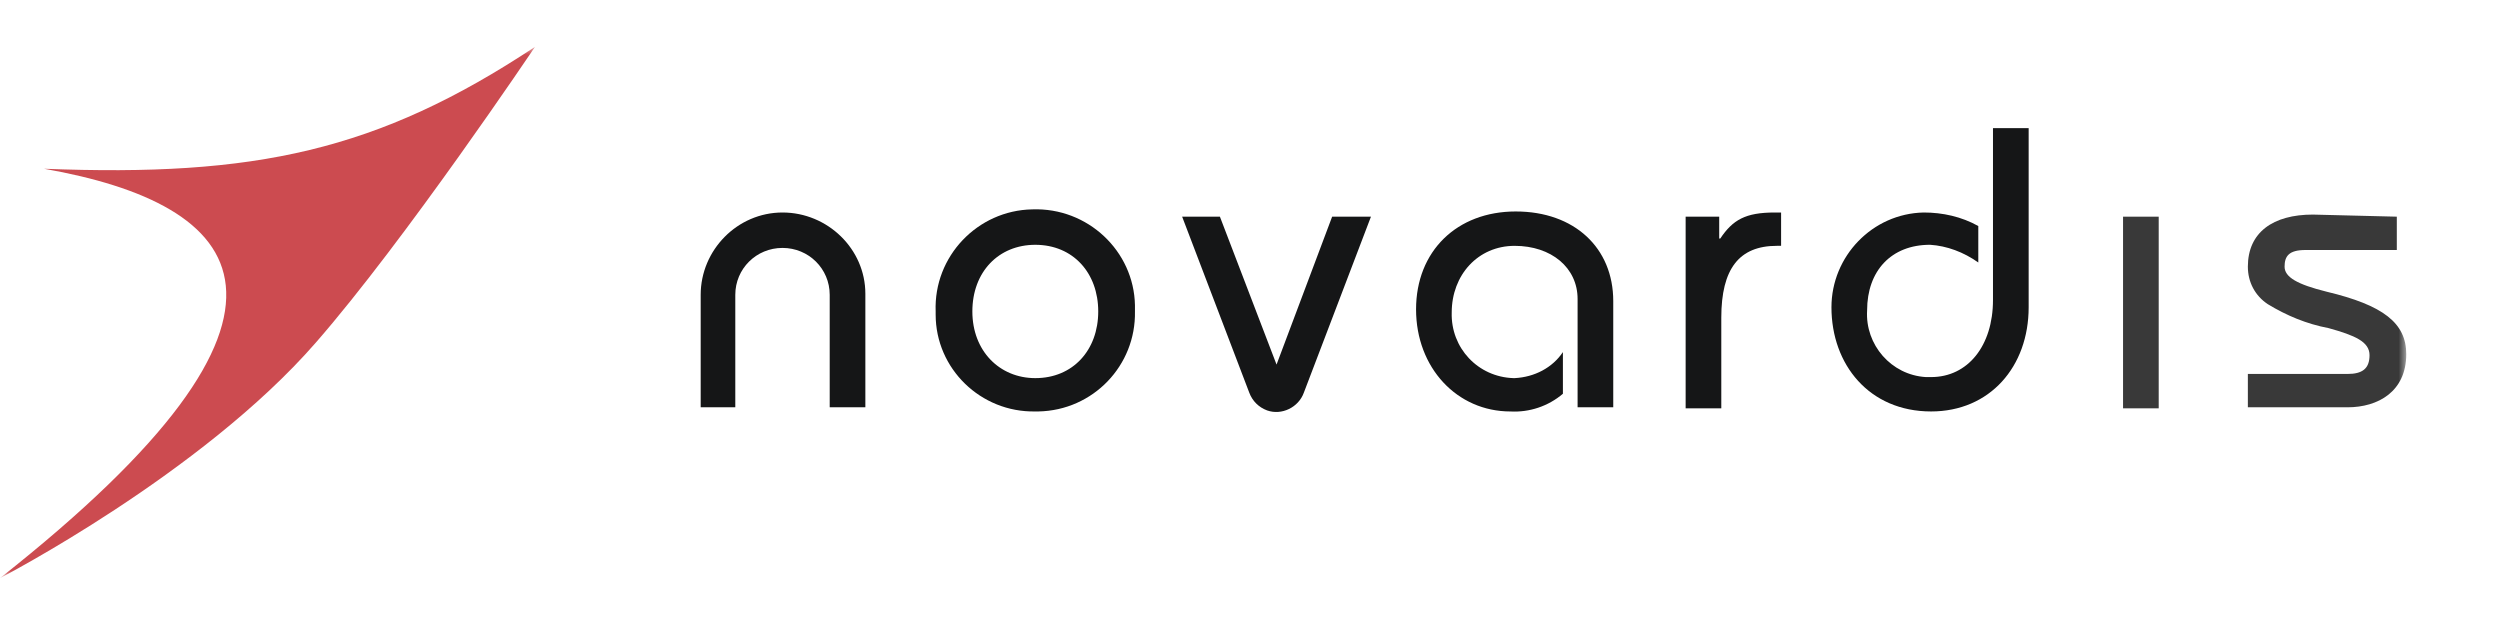 <svg xmlns="http://www.w3.org/2000/svg" width="160" height="40" viewBox="0 0 160 40" fill="none"><mask id="mask0_72958_2656" style="mask-type:luminance" maskUnits="userSpaceOnUse" x="0" y="3" width="154" height="34"><path d="M154 3H0V37H154V3Z" fill="white"></path></mask><g mask="url(#mask0_72958_2656)"><path fill-rule="evenodd" clip-rule="evenodd" d="M55.383 26.067H53.101V18.867C53.101 17.2 51.758 15.867 50.08 15.867C48.402 15.867 47.059 17.2 47.059 18.867V26.067H44.844V18.867C44.844 16 47.193 13.6 50.08 13.6C52.967 13.6 55.383 15.933 55.383 18.8V26.067Z" fill="#151617"></path><path fill-rule="evenodd" clip-rule="evenodd" d="M70.287 19.933C70.287 17.467 68.676 15.667 66.259 15.667C63.91 15.667 62.231 17.4 62.231 19.933C62.231 22.467 63.977 24.2 66.259 24.2C68.676 24.2 70.287 22.4 70.287 19.933ZM66.259 26.333C62.768 26.4 59.882 23.6 59.882 20.133C59.882 20.067 59.882 20 59.882 19.933C59.747 16.4 62.567 13.467 66.058 13.4C69.616 13.267 72.57 16.067 72.637 19.533C72.637 19.667 72.637 19.8 72.637 19.933C72.704 23.4 69.951 26.267 66.46 26.333C66.393 26.333 66.326 26.333 66.259 26.333Z" fill="#151617"></path><path fill-rule="evenodd" clip-rule="evenodd" d="M78.074 13.867L81.699 23.333L85.257 13.867H87.741L83.445 25.133C83.109 26.067 82.035 26.6 81.095 26.267C80.558 26.067 80.155 25.667 79.954 25.133L75.657 13.867H78.074Z" fill="#151617"></path><path fill-rule="evenodd" clip-rule="evenodd" d="M103.248 26.067H100.966V19.134C100.966 17.134 99.288 15.734 96.938 15.734C94.589 15.734 92.91 17.6 92.91 20C92.843 22.267 94.589 24.134 96.871 24.2H96.938C98.214 24.134 99.355 23.534 100.026 22.534V25.2C99.087 26 97.878 26.4 96.67 26.334C93.246 26.334 90.628 23.534 90.628 19.8C90.628 16.067 93.246 13.534 97.005 13.534C100.765 13.534 103.248 15.867 103.248 19.267V26.067Z" fill="#151617"></path><path fill-rule="evenodd" clip-rule="evenodd" d="M113.99 15.733H113.721C111.304 15.733 110.163 17.2 110.163 20.333V26.133H107.881V13.867H110.029V15.267H110.096C110.902 14.067 111.707 13.6 113.587 13.6H113.99V15.733Z" fill="#151617"></path><path fill-rule="evenodd" clip-rule="evenodd" d="M129.834 8.2V19.666C129.834 23.466 127.35 26.333 123.59 26.333C119.63 26.333 117.213 23.333 117.213 19.666C117.213 16.4 119.831 13.666 123.12 13.6C124.329 13.6 125.537 13.866 126.611 14.466V16.8C125.672 16.133 124.597 15.733 123.523 15.666C121.039 15.666 119.495 17.333 119.495 19.866C119.361 22.066 121.039 24 123.255 24.133C123.389 24.133 123.523 24.133 123.59 24.133C125.94 24.133 127.551 22.133 127.551 19.2V8.2H129.834Z" fill="#151617"></path><path d="M138.157 13.867H135.875V26.133H138.157V13.867Z" fill="#393939"></path><path fill-rule="evenodd" clip-rule="evenodd" d="M153.396 13.867V16H147.555C146.481 16 146.213 16.4 146.213 17.067C146.213 17.733 147.018 18.2 148.898 18.667C152.523 19.533 154 20.667 154 22.667C154 25.067 152.187 26.067 150.241 26.067H143.863V23.933H150.241C151.181 23.933 151.65 23.6 151.65 22.733C151.65 21.867 150.711 21.467 149.032 21C147.623 20.733 146.347 20.2 145.139 19.467C144.333 18.933 143.863 18.067 143.863 17.067C143.863 14.867 145.474 13.733 148.025 13.733L153.396 13.867Z" fill="#393939"></path><path d="M2.82 10.8C16.313 11.333 24.167 9.667 34.237 3C34.237 3 25.913 15.4 20.207 21.933C12.889 30.333 0 37 0 37C21.885 19.733 15.709 13.067 2.82 10.8Z" fill="#CC4B50"></path></g></svg>